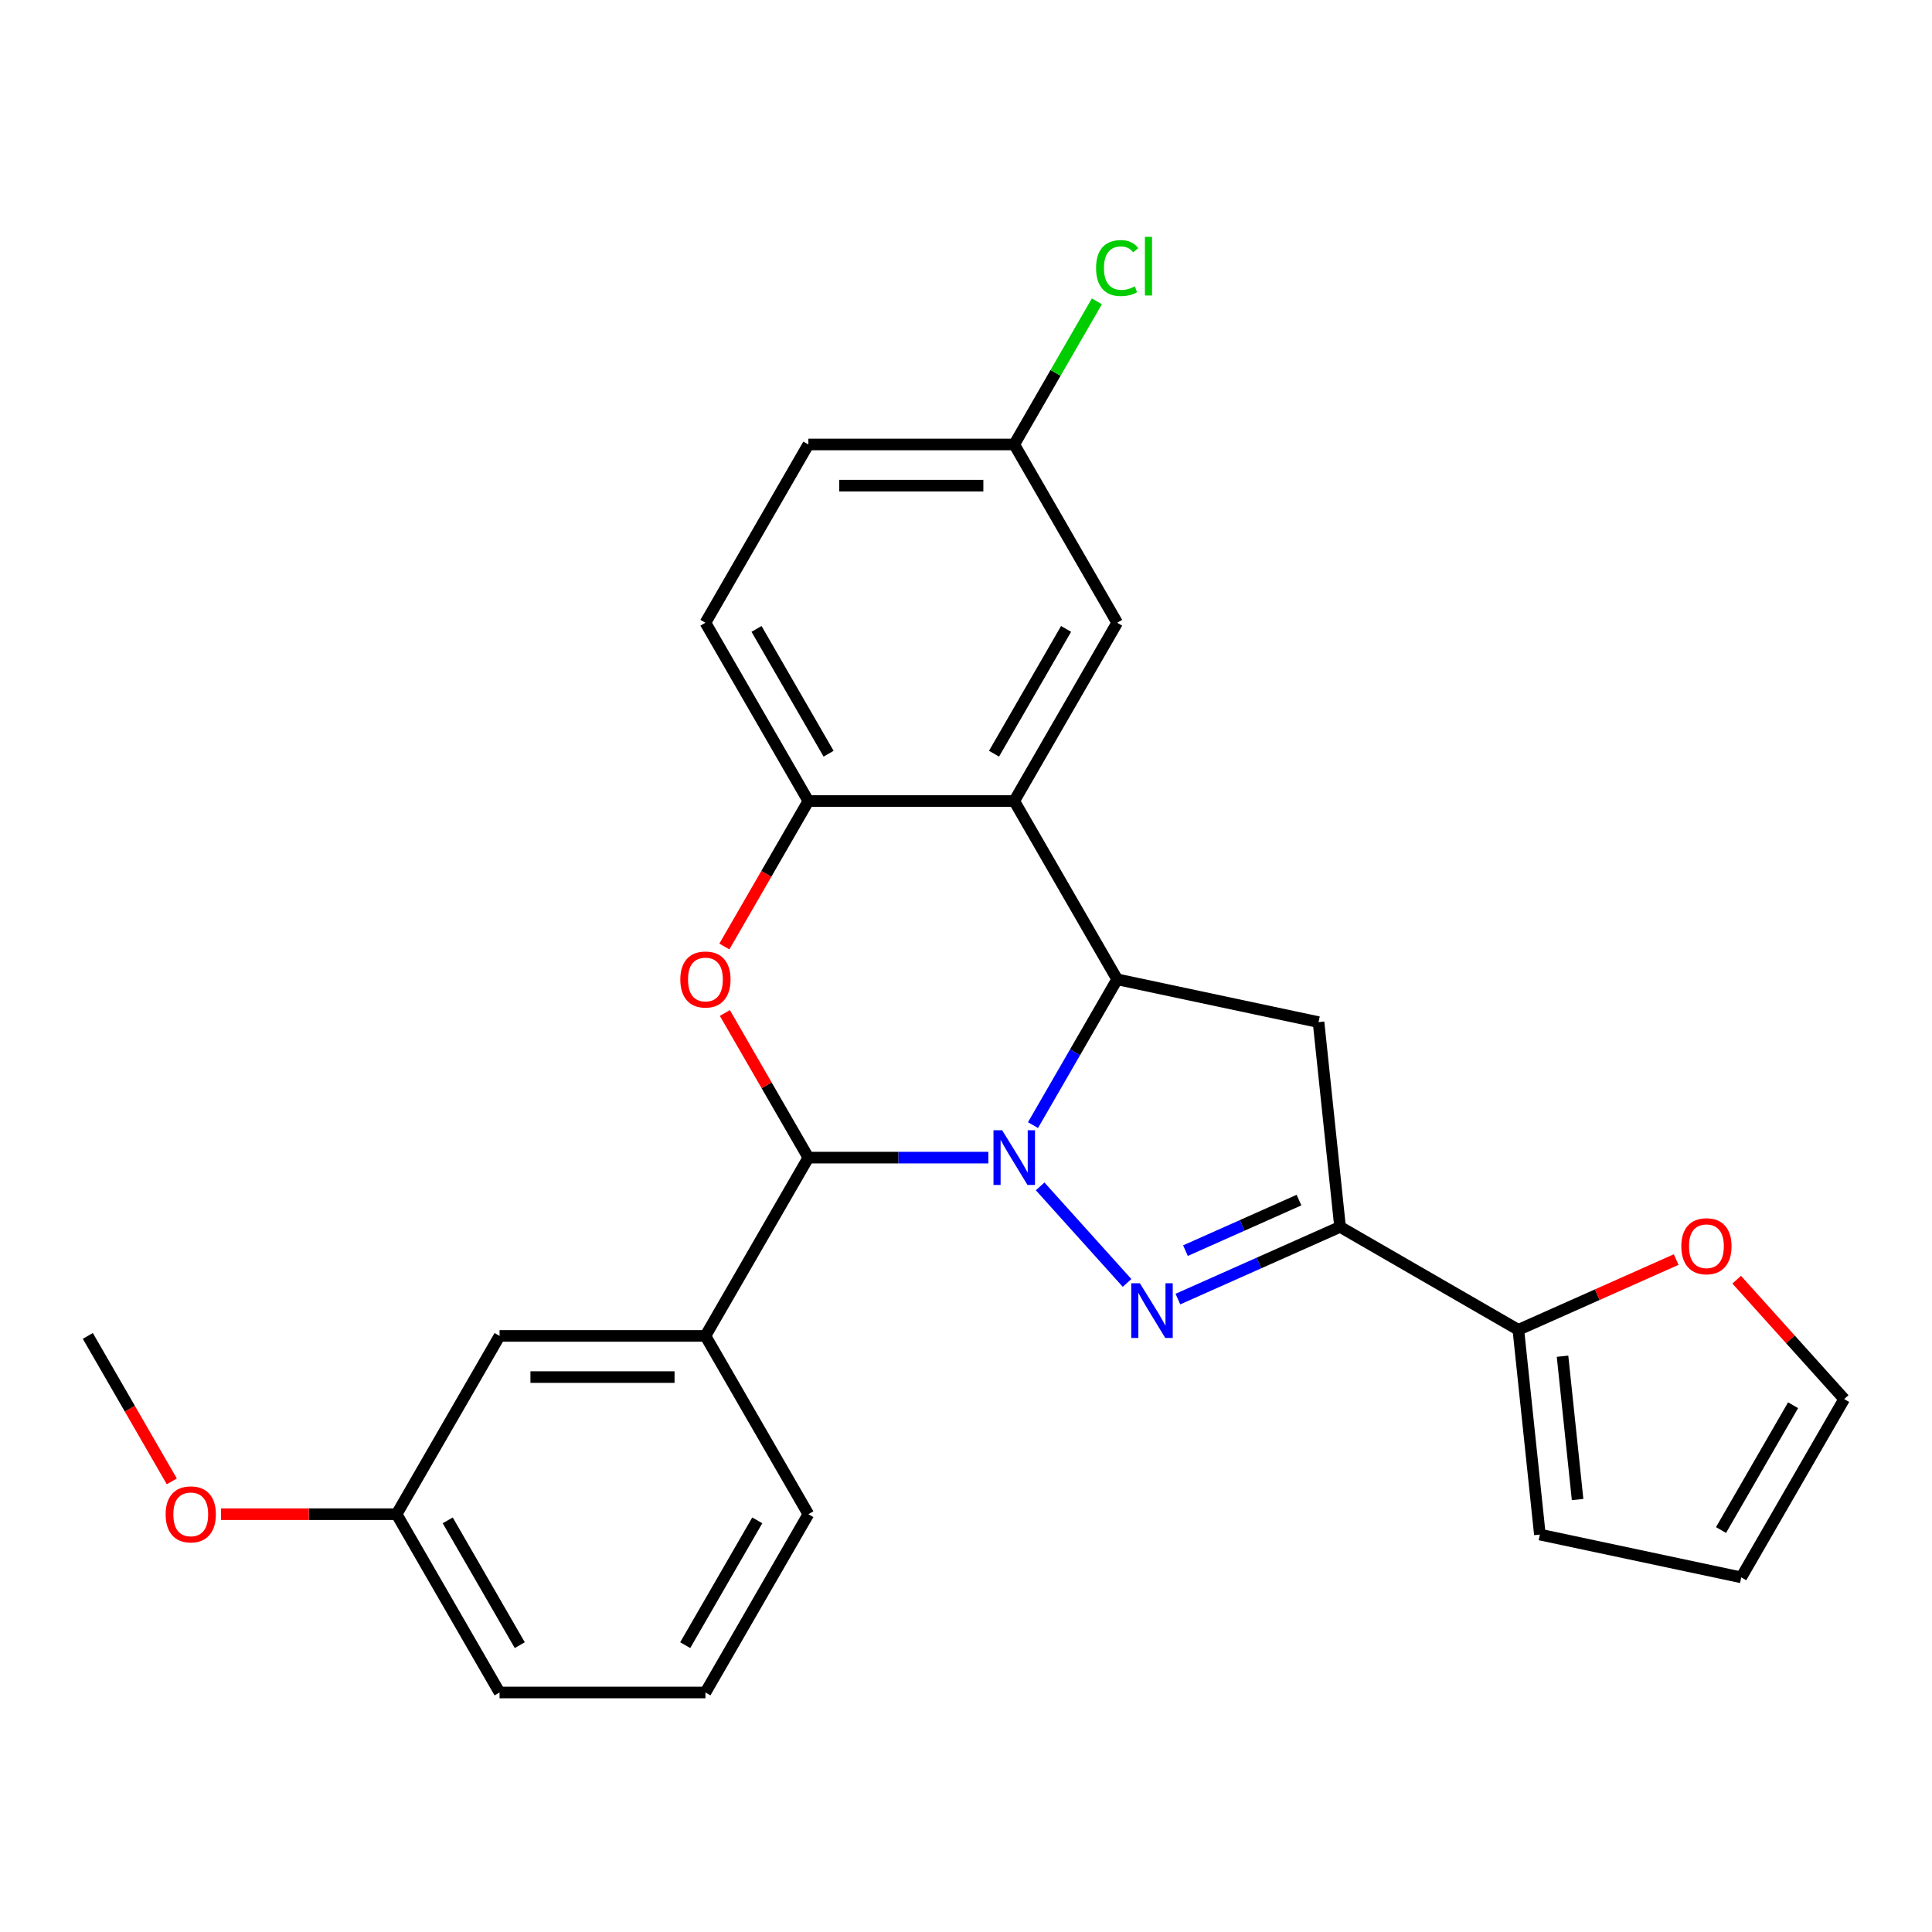 <?xml version='1.0' encoding='iso-8859-1'?>
<svg version='1.1' baseProfile='full'
              xmlns='http://www.w3.org/2000/svg'
                      xmlns:rdkit='http://www.rdkit.org/xml'
                      xmlns:xlink='http://www.w3.org/1999/xlink'
                  xml:space='preserve'
width='1000px' height='1000px' viewBox='0 0 1000 1000'>
<!-- END OF HEADER -->
<rect style='opacity:1.0;fill:#FFFFFF;stroke:none' width='1000' height='1000' x='0' y='0'> </rect>
<path class='bond-0' d='M 538.372,614.069 L 583.366,664.04' style='fill:none;fill-rule:evenodd;stroke:#0000FF;stroke-width:6px;stroke-linecap:butt;stroke-linejoin:miter;stroke-opacity:1' />
<path class='bond-1' d='M 534.681,582.358 L 556.464,544.629' style='fill:none;fill-rule:evenodd;stroke:#0000FF;stroke-width:6px;stroke-linecap:butt;stroke-linejoin:miter;stroke-opacity:1' />
<path class='bond-1' d='M 556.464,544.629 L 578.247,506.9' style='fill:none;fill-rule:evenodd;stroke:#000000;stroke-width:6px;stroke-linecap:butt;stroke-linejoin:miter;stroke-opacity:1' />
<path class='bond-2' d='M 511.564,599.182 L 464.987,599.182' style='fill:none;fill-rule:evenodd;stroke:#0000FF;stroke-width:6px;stroke-linecap:butt;stroke-linejoin:miter;stroke-opacity:1' />
<path class='bond-2' d='M 464.987,599.182 L 418.409,599.182' style='fill:none;fill-rule:evenodd;stroke:#000000;stroke-width:6px;stroke-linecap:butt;stroke-linejoin:miter;stroke-opacity:1' />
<path class='bond-3' d='M 609.673,672.403 L 651.644,653.716' style='fill:none;fill-rule:evenodd;stroke:#0000FF;stroke-width:6px;stroke-linecap:butt;stroke-linejoin:miter;stroke-opacity:1' />
<path class='bond-3' d='M 651.644,653.716 L 693.615,635.03' style='fill:none;fill-rule:evenodd;stroke:#000000;stroke-width:6px;stroke-linecap:butt;stroke-linejoin:miter;stroke-opacity:1' />
<path class='bond-3' d='M 613.596,647.328 L 642.976,634.247' style='fill:none;fill-rule:evenodd;stroke:#0000FF;stroke-width:6px;stroke-linecap:butt;stroke-linejoin:miter;stroke-opacity:1' />
<path class='bond-3' d='M 642.976,634.247 L 672.356,621.166' style='fill:none;fill-rule:evenodd;stroke:#000000;stroke-width:6px;stroke-linecap:butt;stroke-linejoin:miter;stroke-opacity:1' />
<path class='bond-5' d='M 578.247,506.9 L 524.968,414.618' style='fill:none;fill-rule:evenodd;stroke:#000000;stroke-width:6px;stroke-linecap:butt;stroke-linejoin:miter;stroke-opacity:1' />
<path class='bond-6' d='M 578.247,506.9 L 682.477,529.055' style='fill:none;fill-rule:evenodd;stroke:#000000;stroke-width:6px;stroke-linecap:butt;stroke-linejoin:miter;stroke-opacity:1' />
<path class='bond-4' d='M 418.409,599.182 L 396.8,561.753' style='fill:none;fill-rule:evenodd;stroke:#000000;stroke-width:6px;stroke-linecap:butt;stroke-linejoin:miter;stroke-opacity:1' />
<path class='bond-4' d='M 396.8,561.753 L 375.19,524.324' style='fill:none;fill-rule:evenodd;stroke:#FF0000;stroke-width:6px;stroke-linecap:butt;stroke-linejoin:miter;stroke-opacity:1' />
<path class='bond-9' d='M 418.409,599.182 L 365.13,691.465' style='fill:none;fill-rule:evenodd;stroke:#000000;stroke-width:6px;stroke-linecap:butt;stroke-linejoin:miter;stroke-opacity:1' />
<path class='bond-8' d='M 693.615,635.03 L 785.898,688.309' style='fill:none;fill-rule:evenodd;stroke:#000000;stroke-width:6px;stroke-linecap:butt;stroke-linejoin:miter;stroke-opacity:1' />
<path class='bond-26' d='M 693.615,635.03 L 682.477,529.055' style='fill:none;fill-rule:evenodd;stroke:#000000;stroke-width:6px;stroke-linecap:butt;stroke-linejoin:miter;stroke-opacity:1' />
<path class='bond-7' d='M 374.936,489.916 L 396.673,452.267' style='fill:none;fill-rule:evenodd;stroke:#FF0000;stroke-width:6px;stroke-linecap:butt;stroke-linejoin:miter;stroke-opacity:1' />
<path class='bond-7' d='M 396.673,452.267 L 418.409,414.618' style='fill:none;fill-rule:evenodd;stroke:#000000;stroke-width:6px;stroke-linecap:butt;stroke-linejoin:miter;stroke-opacity:1' />
<path class='bond-11' d='M 524.968,414.618 L 578.247,322.335' style='fill:none;fill-rule:evenodd;stroke:#000000;stroke-width:6px;stroke-linecap:butt;stroke-linejoin:miter;stroke-opacity:1' />
<path class='bond-11' d='M 514.503,390.119 L 551.799,325.522' style='fill:none;fill-rule:evenodd;stroke:#000000;stroke-width:6px;stroke-linecap:butt;stroke-linejoin:miter;stroke-opacity:1' />
<path class='bond-27' d='M 524.968,414.618 L 418.409,414.618' style='fill:none;fill-rule:evenodd;stroke:#000000;stroke-width:6px;stroke-linecap:butt;stroke-linejoin:miter;stroke-opacity:1' />
<path class='bond-15' d='M 418.409,414.618 L 365.13,322.335' style='fill:none;fill-rule:evenodd;stroke:#000000;stroke-width:6px;stroke-linecap:butt;stroke-linejoin:miter;stroke-opacity:1' />
<path class='bond-15' d='M 428.874,390.119 L 391.578,325.522' style='fill:none;fill-rule:evenodd;stroke:#000000;stroke-width:6px;stroke-linecap:butt;stroke-linejoin:miter;stroke-opacity:1' />
<path class='bond-10' d='M 785.898,688.309 L 826.739,670.125' style='fill:none;fill-rule:evenodd;stroke:#000000;stroke-width:6px;stroke-linecap:butt;stroke-linejoin:miter;stroke-opacity:1' />
<path class='bond-10' d='M 826.739,670.125 L 867.58,651.942' style='fill:none;fill-rule:evenodd;stroke:#FF0000;stroke-width:6px;stroke-linecap:butt;stroke-linejoin:miter;stroke-opacity:1' />
<path class='bond-12' d='M 785.898,688.309 L 797.036,794.284' style='fill:none;fill-rule:evenodd;stroke:#000000;stroke-width:6px;stroke-linecap:butt;stroke-linejoin:miter;stroke-opacity:1' />
<path class='bond-12' d='M 808.764,701.977 L 816.56,776.16' style='fill:none;fill-rule:evenodd;stroke:#000000;stroke-width:6px;stroke-linecap:butt;stroke-linejoin:miter;stroke-opacity:1' />
<path class='bond-13' d='M 365.13,691.465 L 258.572,691.465' style='fill:none;fill-rule:evenodd;stroke:#000000;stroke-width:6px;stroke-linecap:butt;stroke-linejoin:miter;stroke-opacity:1' />
<path class='bond-13' d='M 349.146,712.776 L 274.555,712.776' style='fill:none;fill-rule:evenodd;stroke:#000000;stroke-width:6px;stroke-linecap:butt;stroke-linejoin:miter;stroke-opacity:1' />
<path class='bond-21' d='M 365.13,691.465 L 418.409,783.747' style='fill:none;fill-rule:evenodd;stroke:#000000;stroke-width:6px;stroke-linecap:butt;stroke-linejoin:miter;stroke-opacity:1' />
<path class='bond-14' d='M 898.908,662.364 L 926.727,693.26' style='fill:none;fill-rule:evenodd;stroke:#FF0000;stroke-width:6px;stroke-linecap:butt;stroke-linejoin:miter;stroke-opacity:1' />
<path class='bond-14' d='M 926.727,693.26 L 954.545,724.156' style='fill:none;fill-rule:evenodd;stroke:#000000;stroke-width:6px;stroke-linecap:butt;stroke-linejoin:miter;stroke-opacity:1' />
<path class='bond-17' d='M 578.247,322.335 L 524.968,230.053' style='fill:none;fill-rule:evenodd;stroke:#000000;stroke-width:6px;stroke-linecap:butt;stroke-linejoin:miter;stroke-opacity:1' />
<path class='bond-16' d='M 797.036,794.284 L 901.266,816.438' style='fill:none;fill-rule:evenodd;stroke:#000000;stroke-width:6px;stroke-linecap:butt;stroke-linejoin:miter;stroke-opacity:1' />
<path class='bond-18' d='M 258.572,691.465 L 205.292,783.747' style='fill:none;fill-rule:evenodd;stroke:#000000;stroke-width:6px;stroke-linecap:butt;stroke-linejoin:miter;stroke-opacity:1' />
<path class='bond-30' d='M 954.545,724.156 L 901.266,816.438' style='fill:none;fill-rule:evenodd;stroke:#000000;stroke-width:6px;stroke-linecap:butt;stroke-linejoin:miter;stroke-opacity:1' />
<path class='bond-30' d='M 928.097,727.342 L 890.802,791.94' style='fill:none;fill-rule:evenodd;stroke:#000000;stroke-width:6px;stroke-linecap:butt;stroke-linejoin:miter;stroke-opacity:1' />
<path class='bond-19' d='M 365.13,322.335 L 418.409,230.053' style='fill:none;fill-rule:evenodd;stroke:#000000;stroke-width:6px;stroke-linecap:butt;stroke-linejoin:miter;stroke-opacity:1' />
<path class='bond-20' d='M 524.968,230.053 L 546.352,193.014' style='fill:none;fill-rule:evenodd;stroke:#000000;stroke-width:6px;stroke-linecap:butt;stroke-linejoin:miter;stroke-opacity:1' />
<path class='bond-20' d='M 546.352,193.014 L 567.737,155.974' style='fill:none;fill-rule:evenodd;stroke:#00CC00;stroke-width:6px;stroke-linecap:butt;stroke-linejoin:miter;stroke-opacity:1' />
<path class='bond-29' d='M 524.968,230.053 L 418.409,230.053' style='fill:none;fill-rule:evenodd;stroke:#000000;stroke-width:6px;stroke-linecap:butt;stroke-linejoin:miter;stroke-opacity:1' />
<path class='bond-29' d='M 508.984,251.365 L 434.393,251.365' style='fill:none;fill-rule:evenodd;stroke:#000000;stroke-width:6px;stroke-linecap:butt;stroke-linejoin:miter;stroke-opacity:1' />
<path class='bond-22' d='M 205.292,783.747 L 159.845,783.747' style='fill:none;fill-rule:evenodd;stroke:#000000;stroke-width:6px;stroke-linecap:butt;stroke-linejoin:miter;stroke-opacity:1' />
<path class='bond-22' d='M 159.845,783.747 L 114.398,783.747' style='fill:none;fill-rule:evenodd;stroke:#FF0000;stroke-width:6px;stroke-linecap:butt;stroke-linejoin:miter;stroke-opacity:1' />
<path class='bond-28' d='M 205.292,783.747 L 258.572,876.03' style='fill:none;fill-rule:evenodd;stroke:#000000;stroke-width:6px;stroke-linecap:butt;stroke-linejoin:miter;stroke-opacity:1' />
<path class='bond-28' d='M 231.741,786.934 L 269.036,851.531' style='fill:none;fill-rule:evenodd;stroke:#000000;stroke-width:6px;stroke-linecap:butt;stroke-linejoin:miter;stroke-opacity:1' />
<path class='bond-23' d='M 418.409,783.747 L 365.13,876.03' style='fill:none;fill-rule:evenodd;stroke:#000000;stroke-width:6px;stroke-linecap:butt;stroke-linejoin:miter;stroke-opacity:1' />
<path class='bond-23' d='M 391.961,786.934 L 354.665,851.531' style='fill:none;fill-rule:evenodd;stroke:#000000;stroke-width:6px;stroke-linecap:butt;stroke-linejoin:miter;stroke-opacity:1' />
<path class='bond-25' d='M 88.928,766.763 L 67.191,729.114' style='fill:none;fill-rule:evenodd;stroke:#FF0000;stroke-width:6px;stroke-linecap:butt;stroke-linejoin:miter;stroke-opacity:1' />
<path class='bond-25' d='M 67.191,729.114 L 45.455,691.465' style='fill:none;fill-rule:evenodd;stroke:#000000;stroke-width:6px;stroke-linecap:butt;stroke-linejoin:miter;stroke-opacity:1' />
<path class='bond-24' d='M 365.13,876.03 L 258.572,876.03' style='fill:none;fill-rule:evenodd;stroke:#000000;stroke-width:6px;stroke-linecap:butt;stroke-linejoin:miter;stroke-opacity:1' />
<path  class='atom-0' d='M 518.708 585.022
L 527.988 600.022
Q 528.908 601.502, 530.388 604.182
Q 531.868 606.862, 531.948 607.022
L 531.948 585.022
L 535.708 585.022
L 535.708 613.342
L 531.828 613.342
L 521.868 596.942
Q 520.708 595.022, 519.468 592.822
Q 518.268 590.622, 517.908 589.942
L 517.908 613.342
L 514.228 613.342
L 514.228 585.022
L 518.708 585.022
' fill='#0000FF'/>
<path  class='atom-1' d='M 590.009 664.211
L 599.289 679.211
Q 600.209 680.691, 601.689 683.371
Q 603.169 686.051, 603.249 686.211
L 603.249 664.211
L 607.009 664.211
L 607.009 692.531
L 603.129 692.531
L 593.169 676.131
Q 592.009 674.211, 590.769 672.011
Q 589.569 669.811, 589.209 669.131
L 589.209 692.531
L 585.529 692.531
L 585.529 664.211
L 590.009 664.211
' fill='#0000FF'/>
<path  class='atom-5' d='M 352.13 506.98
Q 352.13 500.18, 355.49 496.38
Q 358.85 492.58, 365.13 492.58
Q 371.41 492.58, 374.77 496.38
Q 378.13 500.18, 378.13 506.98
Q 378.13 513.86, 374.73 517.78
Q 371.33 521.66, 365.13 521.66
Q 358.89 521.66, 355.49 517.78
Q 352.13 513.9, 352.13 506.98
M 365.13 518.46
Q 369.45 518.46, 371.77 515.58
Q 374.13 512.66, 374.13 506.98
Q 374.13 501.42, 371.77 498.62
Q 369.45 495.78, 365.13 495.78
Q 360.81 495.78, 358.45 498.58
Q 356.13 501.38, 356.13 506.98
Q 356.13 512.7, 358.45 515.58
Q 360.81 518.46, 365.13 518.46
' fill='#FF0000'/>
<path  class='atom-11' d='M 870.244 645.048
Q 870.244 638.248, 873.604 634.448
Q 876.964 630.648, 883.244 630.648
Q 889.524 630.648, 892.884 634.448
Q 896.244 638.248, 896.244 645.048
Q 896.244 651.928, 892.844 655.848
Q 889.444 659.728, 883.244 659.728
Q 877.004 659.728, 873.604 655.848
Q 870.244 651.968, 870.244 645.048
M 883.244 656.528
Q 887.564 656.528, 889.884 653.648
Q 892.244 650.728, 892.244 645.048
Q 892.244 639.488, 889.884 636.688
Q 887.564 633.848, 883.244 633.848
Q 878.924 633.848, 876.564 636.648
Q 874.244 639.448, 874.244 645.048
Q 874.244 650.768, 876.564 653.648
Q 878.924 656.528, 883.244 656.528
' fill='#FF0000'/>
<path  class='atom-21' d='M 567.327 138.75
Q 567.327 131.71, 570.607 128.03
Q 573.927 124.31, 580.207 124.31
Q 586.047 124.31, 589.167 128.43
L 586.527 130.59
Q 584.247 127.59, 580.207 127.59
Q 575.927 127.59, 573.647 130.47
Q 571.407 133.31, 571.407 138.75
Q 571.407 144.35, 573.727 147.23
Q 576.087 150.11, 580.647 150.11
Q 583.767 150.11, 587.407 148.23
L 588.527 151.23
Q 587.047 152.19, 584.807 152.75
Q 582.567 153.31, 580.087 153.31
Q 573.927 153.31, 570.607 149.55
Q 567.327 145.79, 567.327 138.75
' fill='#00CC00'/>
<path  class='atom-21' d='M 592.607 122.59
L 596.287 122.59
L 596.287 152.95
L 592.607 152.95
L 592.607 122.59
' fill='#00CC00'/>
<path  class='atom-23' d='M 85.734 783.827
Q 85.734 777.027, 89.094 773.227
Q 92.454 769.427, 98.734 769.427
Q 105.014 769.427, 108.374 773.227
Q 111.734 777.027, 111.734 783.827
Q 111.734 790.707, 108.334 794.627
Q 104.934 798.507, 98.734 798.507
Q 92.494 798.507, 89.094 794.627
Q 85.734 790.747, 85.734 783.827
M 98.734 795.307
Q 103.054 795.307, 105.374 792.427
Q 107.734 789.507, 107.734 783.827
Q 107.734 778.267, 105.374 775.467
Q 103.054 772.627, 98.734 772.627
Q 94.414 772.627, 92.054 775.427
Q 89.734 778.227, 89.734 783.827
Q 89.734 789.547, 92.054 792.427
Q 94.414 795.307, 98.734 795.307
' fill='#FF0000'/>
</svg>
